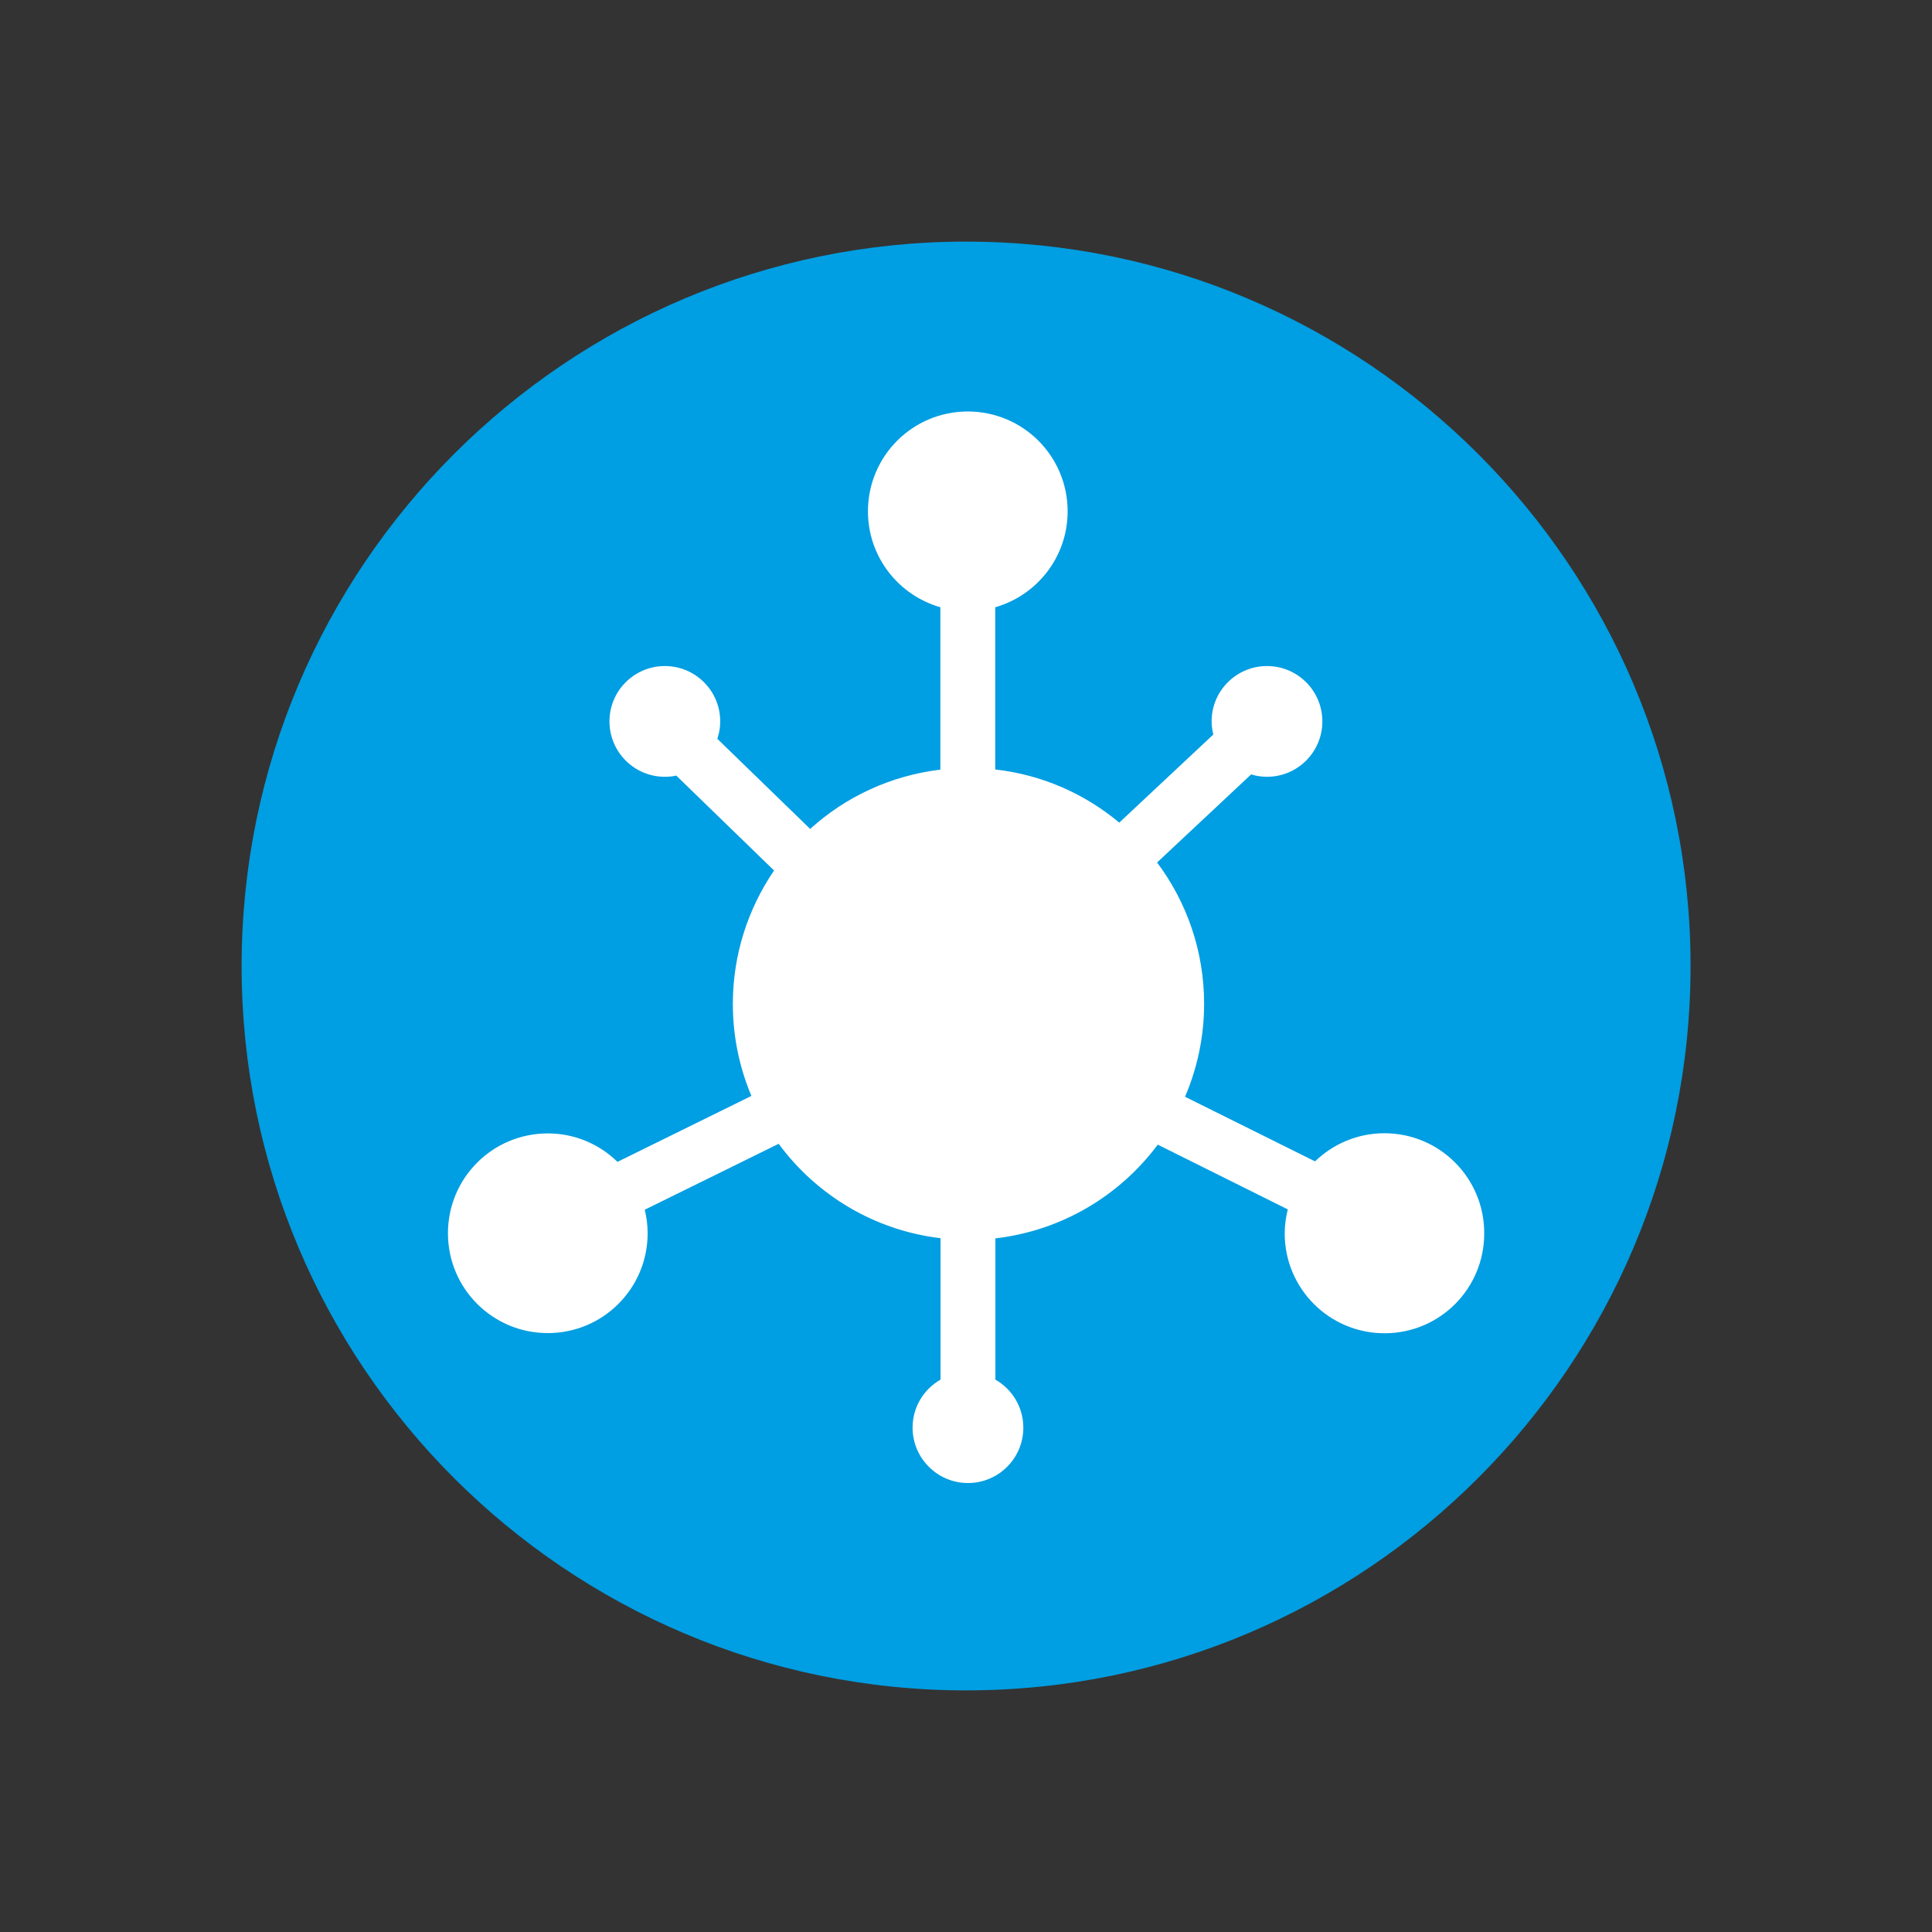 <?xml version="1.0" encoding="utf-8"?>
<!-- Generator: Adobe Illustrator 27.2.0, SVG Export Plug-In . SVG Version: 6.00 Build 0)  -->
<svg version="1.1" id="Calque_1" xmlns="http://www.w3.org/2000/svg" xmlns:xlink="http://www.w3.org/1999/xlink" x="0px" y="0px"
	 viewBox="0 0 1133.9 1133.9" style="enable-background:new 0 0 1133.9 1133.9;" xml:space="preserve">
<rect x="0" y="0" width="1133.9" height="1133.9" fill="#333333" stroke="none"/>
<style type="text/css">
	.st0{fill:#FFFFFF;stroke:#000000;stroke-miterlimit:10;}
	.st1{fill:#009EE2;}
</style>
<circle class="st0" cx="567" cy="567" r="389"/>
<path class="st1" d="M567,141.8c-234.5,0-425.2,190.7-425.2,425.2S332.5,992.1,567,992.1s425.2-190.7,425.2-425.2
	S801.4,141.8,567,141.8z M812.6,782.5c-32.4,0-58.6-26.2-58.6-58.6c0-4.9,0.7-9.6,1.8-14.1l-76.3-38c-22.3,29.9-56.3,50.5-95.3,55
	v82.9c9.8,5.6,16.4,16.1,16.4,28.2c0,18-14.6,32.5-32.5,32.5s-32.5-14.6-32.5-32.5c0-12.1,6.6-22.6,16.4-28.2v-83
	c-38.9-4.6-72.9-25.4-95-55.4L378.4,710c1.1,4.4,1.7,9.1,1.7,13.8c0,32.4-26.2,58.6-58.6,58.6s-58.6-26.2-58.6-58.6
	c0-32.4,26.2-58.6,58.6-58.6c15.9,0,30.4,6.4,40.9,16.7l78.6-38.7c-7-16.6-10.9-34.9-10.9-54c0-29,9-56,24.2-78.3l-57.4-55.7
	c-2.2,0.5-4.4,0.7-6.7,0.7c-18,0-32.5-14.6-32.5-32.5c0-18,14.6-32.5,32.5-32.5c18,0,32.5,14.6,32.5,32.5c0,3.6-0.6,7-1.7,10.2
	l54.5,52.9c20.7-18.8,47.2-31.3,76.4-34.8v-95.3c-24.5-7-42.5-29.5-42.5-56.3c0-32.4,26.2-58.6,58.6-58.6s58.6,26.2,58.6,58.6
	c0,26.8-18,49.3-42.5,56.3v95.2c27.5,3.1,52.6,14.3,72.8,31.2l55.2-51.7c-0.6-2.5-1-5-1-7.7c0-18,14.6-32.5,32.5-32.5
	c18,0,32.5,14.6,32.5,32.5c0,18-14.6,32.5-32.5,32.5c-3.2,0-6.4-0.5-9.3-1.4l-55.2,51.7c17.3,23.1,27.6,51.8,27.6,82.9
	c0,19.4-4,37.8-11.2,54.6l76.3,37.9c10.6-10.2,24.9-16.5,40.7-16.5c32.4,0,58.6,26.2,58.6,58.6C871.2,756.3,845,782.5,812.6,782.5z"
	/>
</svg>
